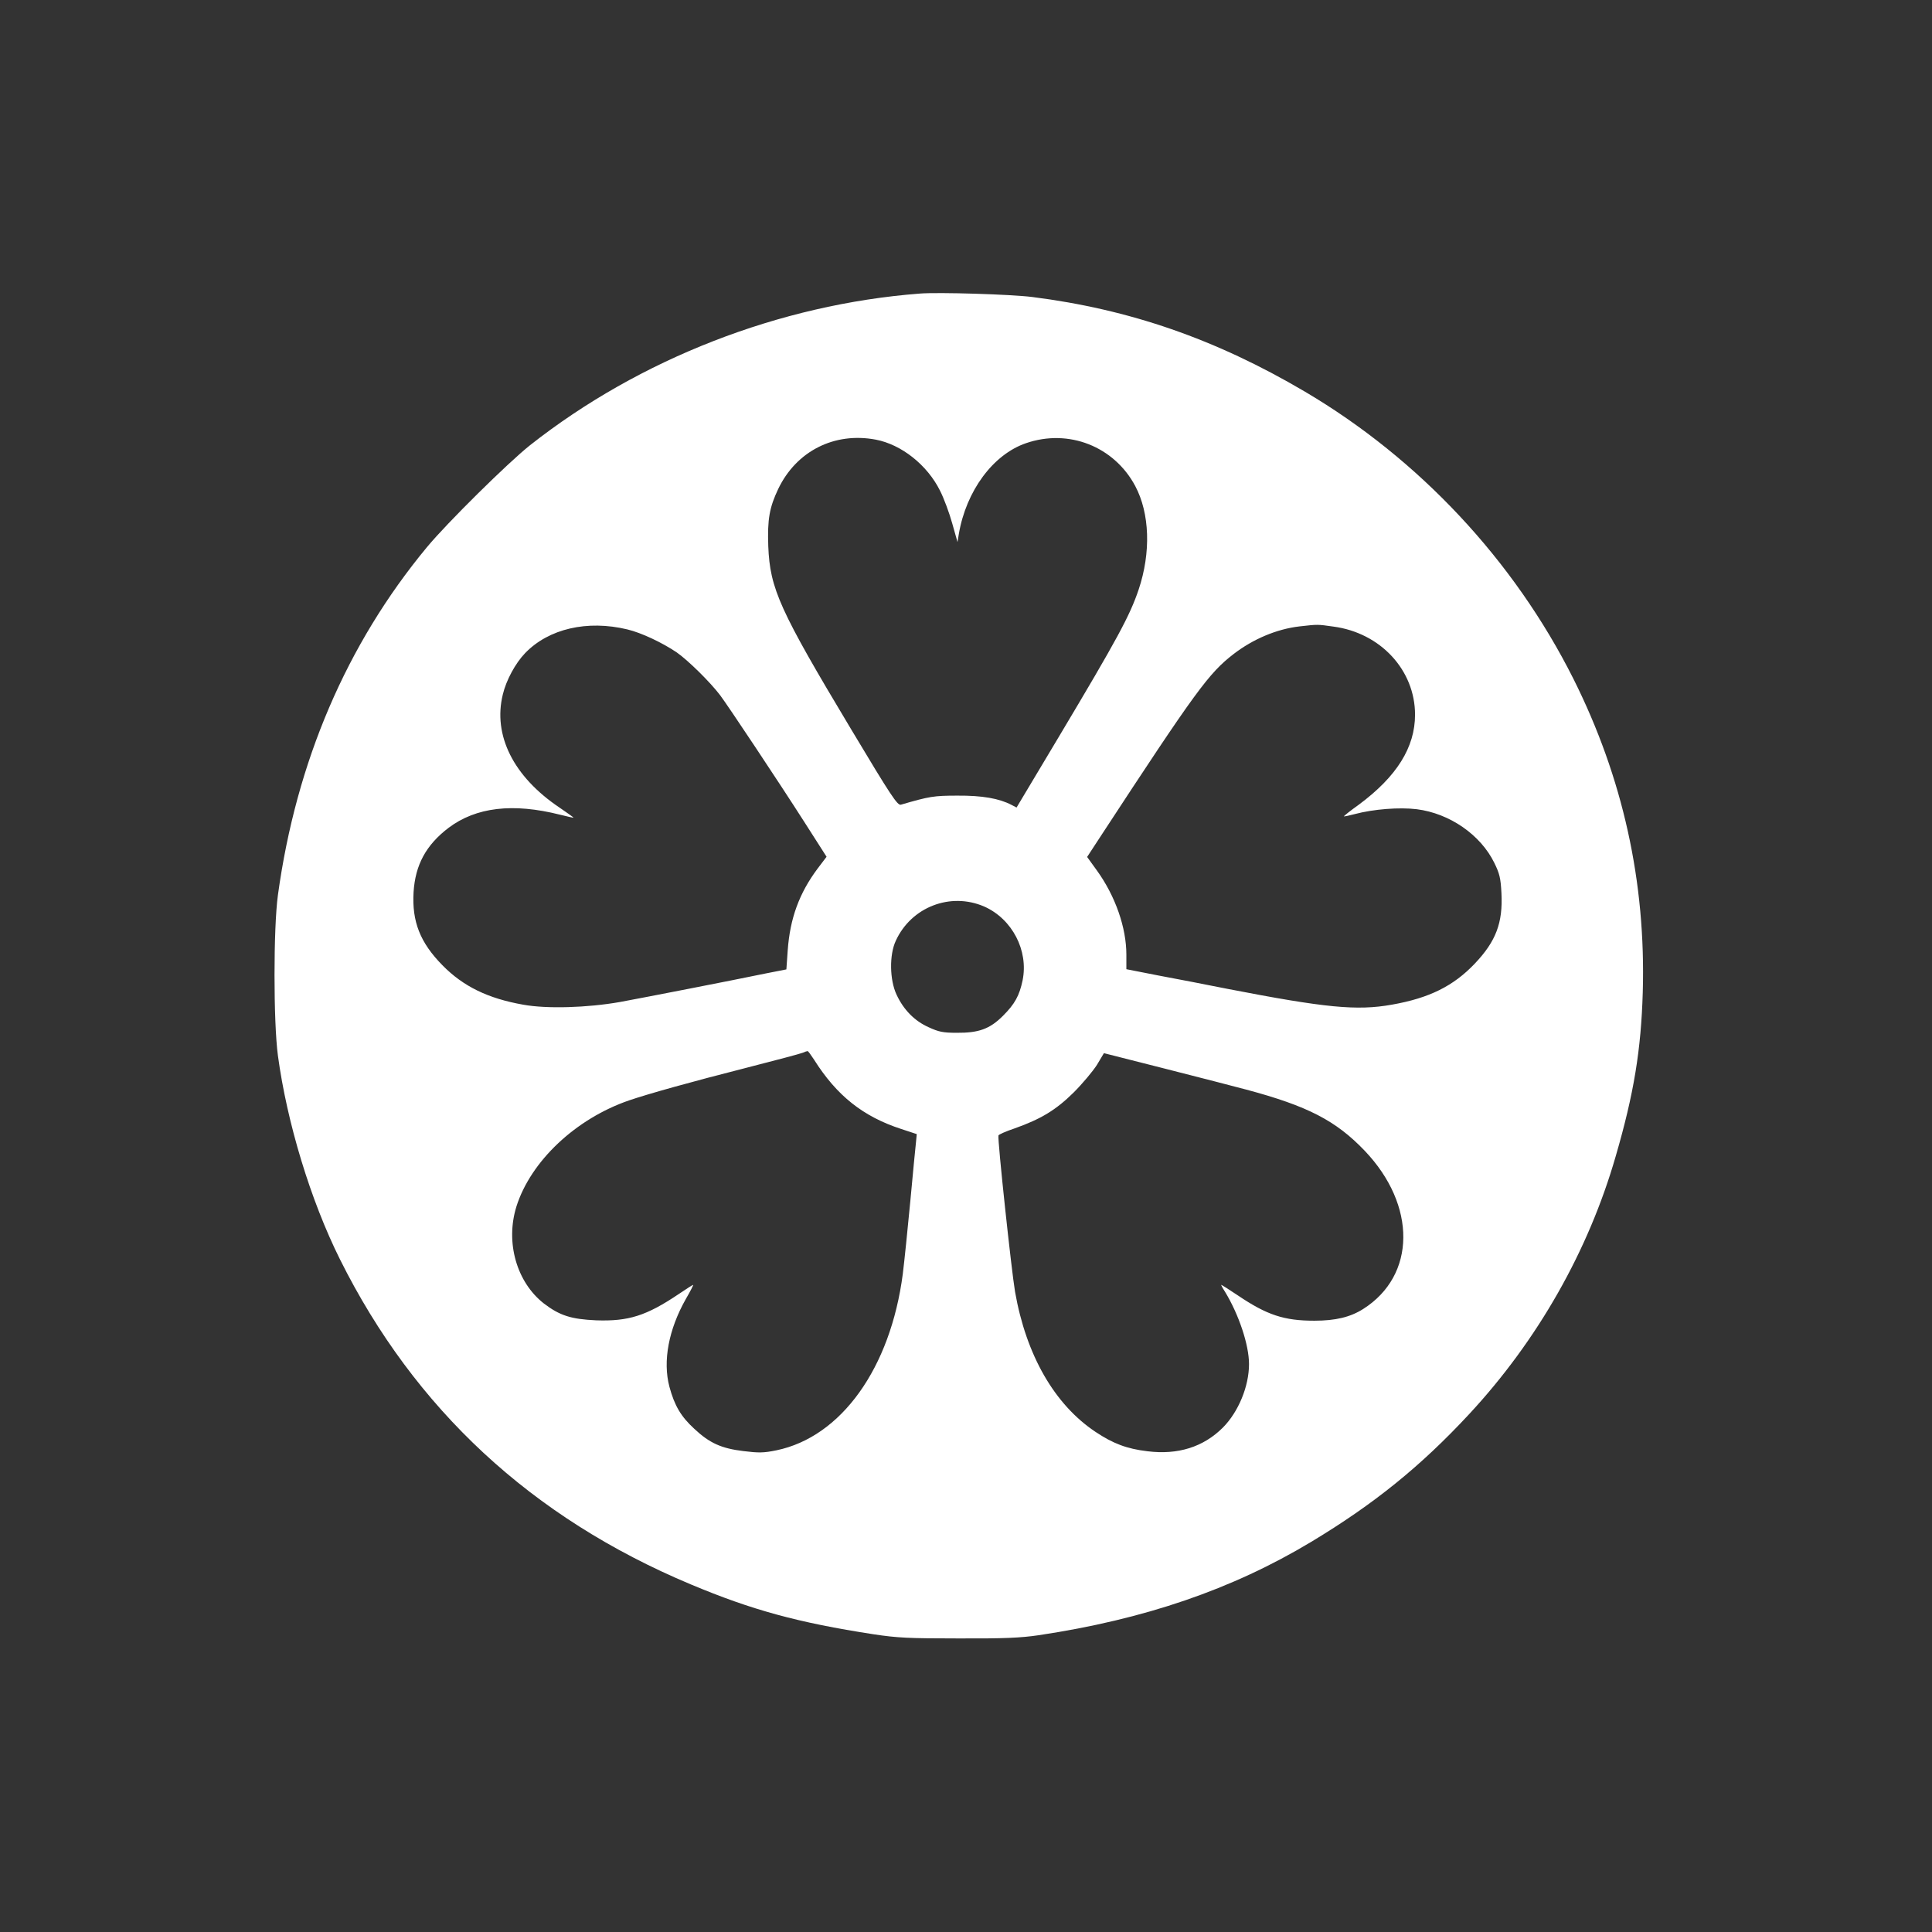 <?xml version="1.0" standalone="no"?>
<!DOCTYPE svg PUBLIC "-//W3C//DTD SVG 20010904//EN"
 "http://www.w3.org/TR/2001/REC-SVG-20010904/DTD/svg10.dtd">
<svg version="1.0" xmlns="http://www.w3.org/2000/svg"
 width="1024pt" height="1024pt" viewBox="0 0 1024 1024"
 preserveAspectRatio="xMidYMid meet">

<rect x="0" y="0" width="1024" height="1024" fill="#333333" stroke="none"/>

<g transform="translate(0,1024) scale(0.1,-0.1)"
fill="#ffffff" stroke="none">
<path d="M4875 8684 c-742 -57 -1485 -346 -2066 -804 -117 -93 -439 -411 -546
-540 -426 -514 -693 -1138 -790 -1844 -24 -175 -24 -672 0 -851 48 -355 173
-767 329 -1080 396 -794 1016 -1369 1858 -1722 324 -136 568 -203 970 -265
126 -19 185 -22 450 -22 242 -1 330 3 425 17 561 84 1026 243 1445 495 332
200 580 400 837 677 362 390 632 864 777 1368 96 330 134 562 143 867 17 584
-105 1138 -368 1663 -315 627 -817 1164 -1424 1522 -472 278 -929 436 -1445
501 -112 14 -496 26 -595 18z m-234 -774 c137 -26 273 -134 341 -270 21 -41
50 -120 65 -174 l28 -99 7 43 c39 228 181 421 356 481 226 78 467 -17 579
-227 77 -145 84 -352 18 -549 -47 -139 -111 -258 -427 -787 l-220 -368 -27 14
c-65 34 -155 50 -286 49 -126 0 -149 -4 -300 -48 -18 -5 -51 44 -264 400 -379
632 -430 744 -439 970 -5 143 6 205 53 304 96 200 297 302 516 261z m-1316
-1006 c75 -18 185 -70 262 -122 60 -42 177 -157 230 -227 42 -56 307 -454 447
-673 l117 -183 -47 -62 c-98 -131 -147 -265 -159 -435 l-7 -100 -107 -21
c-183 -38 -651 -129 -776 -152 -171 -30 -386 -37 -512 -14 -187 33 -318 97
-428 209 -118 120 -162 231 -153 387 9 145 66 250 185 341 146 110 341 133
591 70 40 -10 72 -17 72 -16 0 2 -34 26 -75 54 -244 164 -353 383 -300 599 18
76 67 166 118 219 125 130 330 177 542 126z m3742 15 c250 -33 433 -231 433
-467 0 -173 -97 -328 -298 -477 -45 -32 -80 -60 -79 -62 2 -1 27 4 57 12 101
27 238 37 329 26 174 -22 338 -135 411 -284 28 -57 34 -81 38 -161 8 -157 -29
-255 -141 -373 -113 -119 -241 -183 -440 -218 -185 -33 -351 -17 -872 84 -110
22 -275 54 -367 71 l-168 33 0 77 c0 143 -58 310 -156 446 l-52 72 68 104
c511 781 577 870 709 972 103 79 228 132 349 146 98 11 94 11 179 -1z m-1850
-1484 c148 -66 235 -233 203 -391 -17 -81 -41 -125 -104 -188 -70 -70 -129
-91 -246 -90 -71 0 -95 5 -147 29 -75 33 -134 93 -171 173 -37 78 -39 212 -4
286 82 179 290 259 469 181z m-902 -812 c120 -190 259 -301 462 -367 l82 -27
-4 -42 c-3 -23 -16 -163 -30 -312 -14 -148 -32 -323 -40 -387 -65 -499 -326
-864 -670 -935 -68 -14 -94 -14 -175 -4 -116 14 -179 42 -260 118 -71 65 -105
123 -132 223 -36 136 -4 304 87 465 24 41 41 75 39 75 -3 0 -37 -22 -77 -49
-171 -115 -266 -145 -437 -139 -133 6 -193 25 -277 89 -145 113 -205 324 -146
514 76 241 315 466 598 563 103 35 328 98 619 172 153 39 288 75 300 80 11 5
23 9 26 9 3 1 18 -20 35 -46z m2290 -158 c325 -87 475 -164 628 -324 276 -289
273 -661 -8 -839 -68 -43 -146 -62 -259 -62 -160 0 -251 30 -405 134 -46 31
-86 56 -88 56 -2 0 7 -17 20 -37 73 -120 127 -281 127 -383 0 -118 -56 -253
-138 -336 -104 -104 -239 -146 -400 -126 -110 13 -183 41 -276 103 -217 145
-367 406 -426 742 -19 111 -94 811 -88 829 2 5 40 22 85 37 141 50 220 98 314
191 47 47 102 113 123 146 l37 62 327 -83 c180 -46 372 -95 427 -110z"/>
</g>
</svg>
